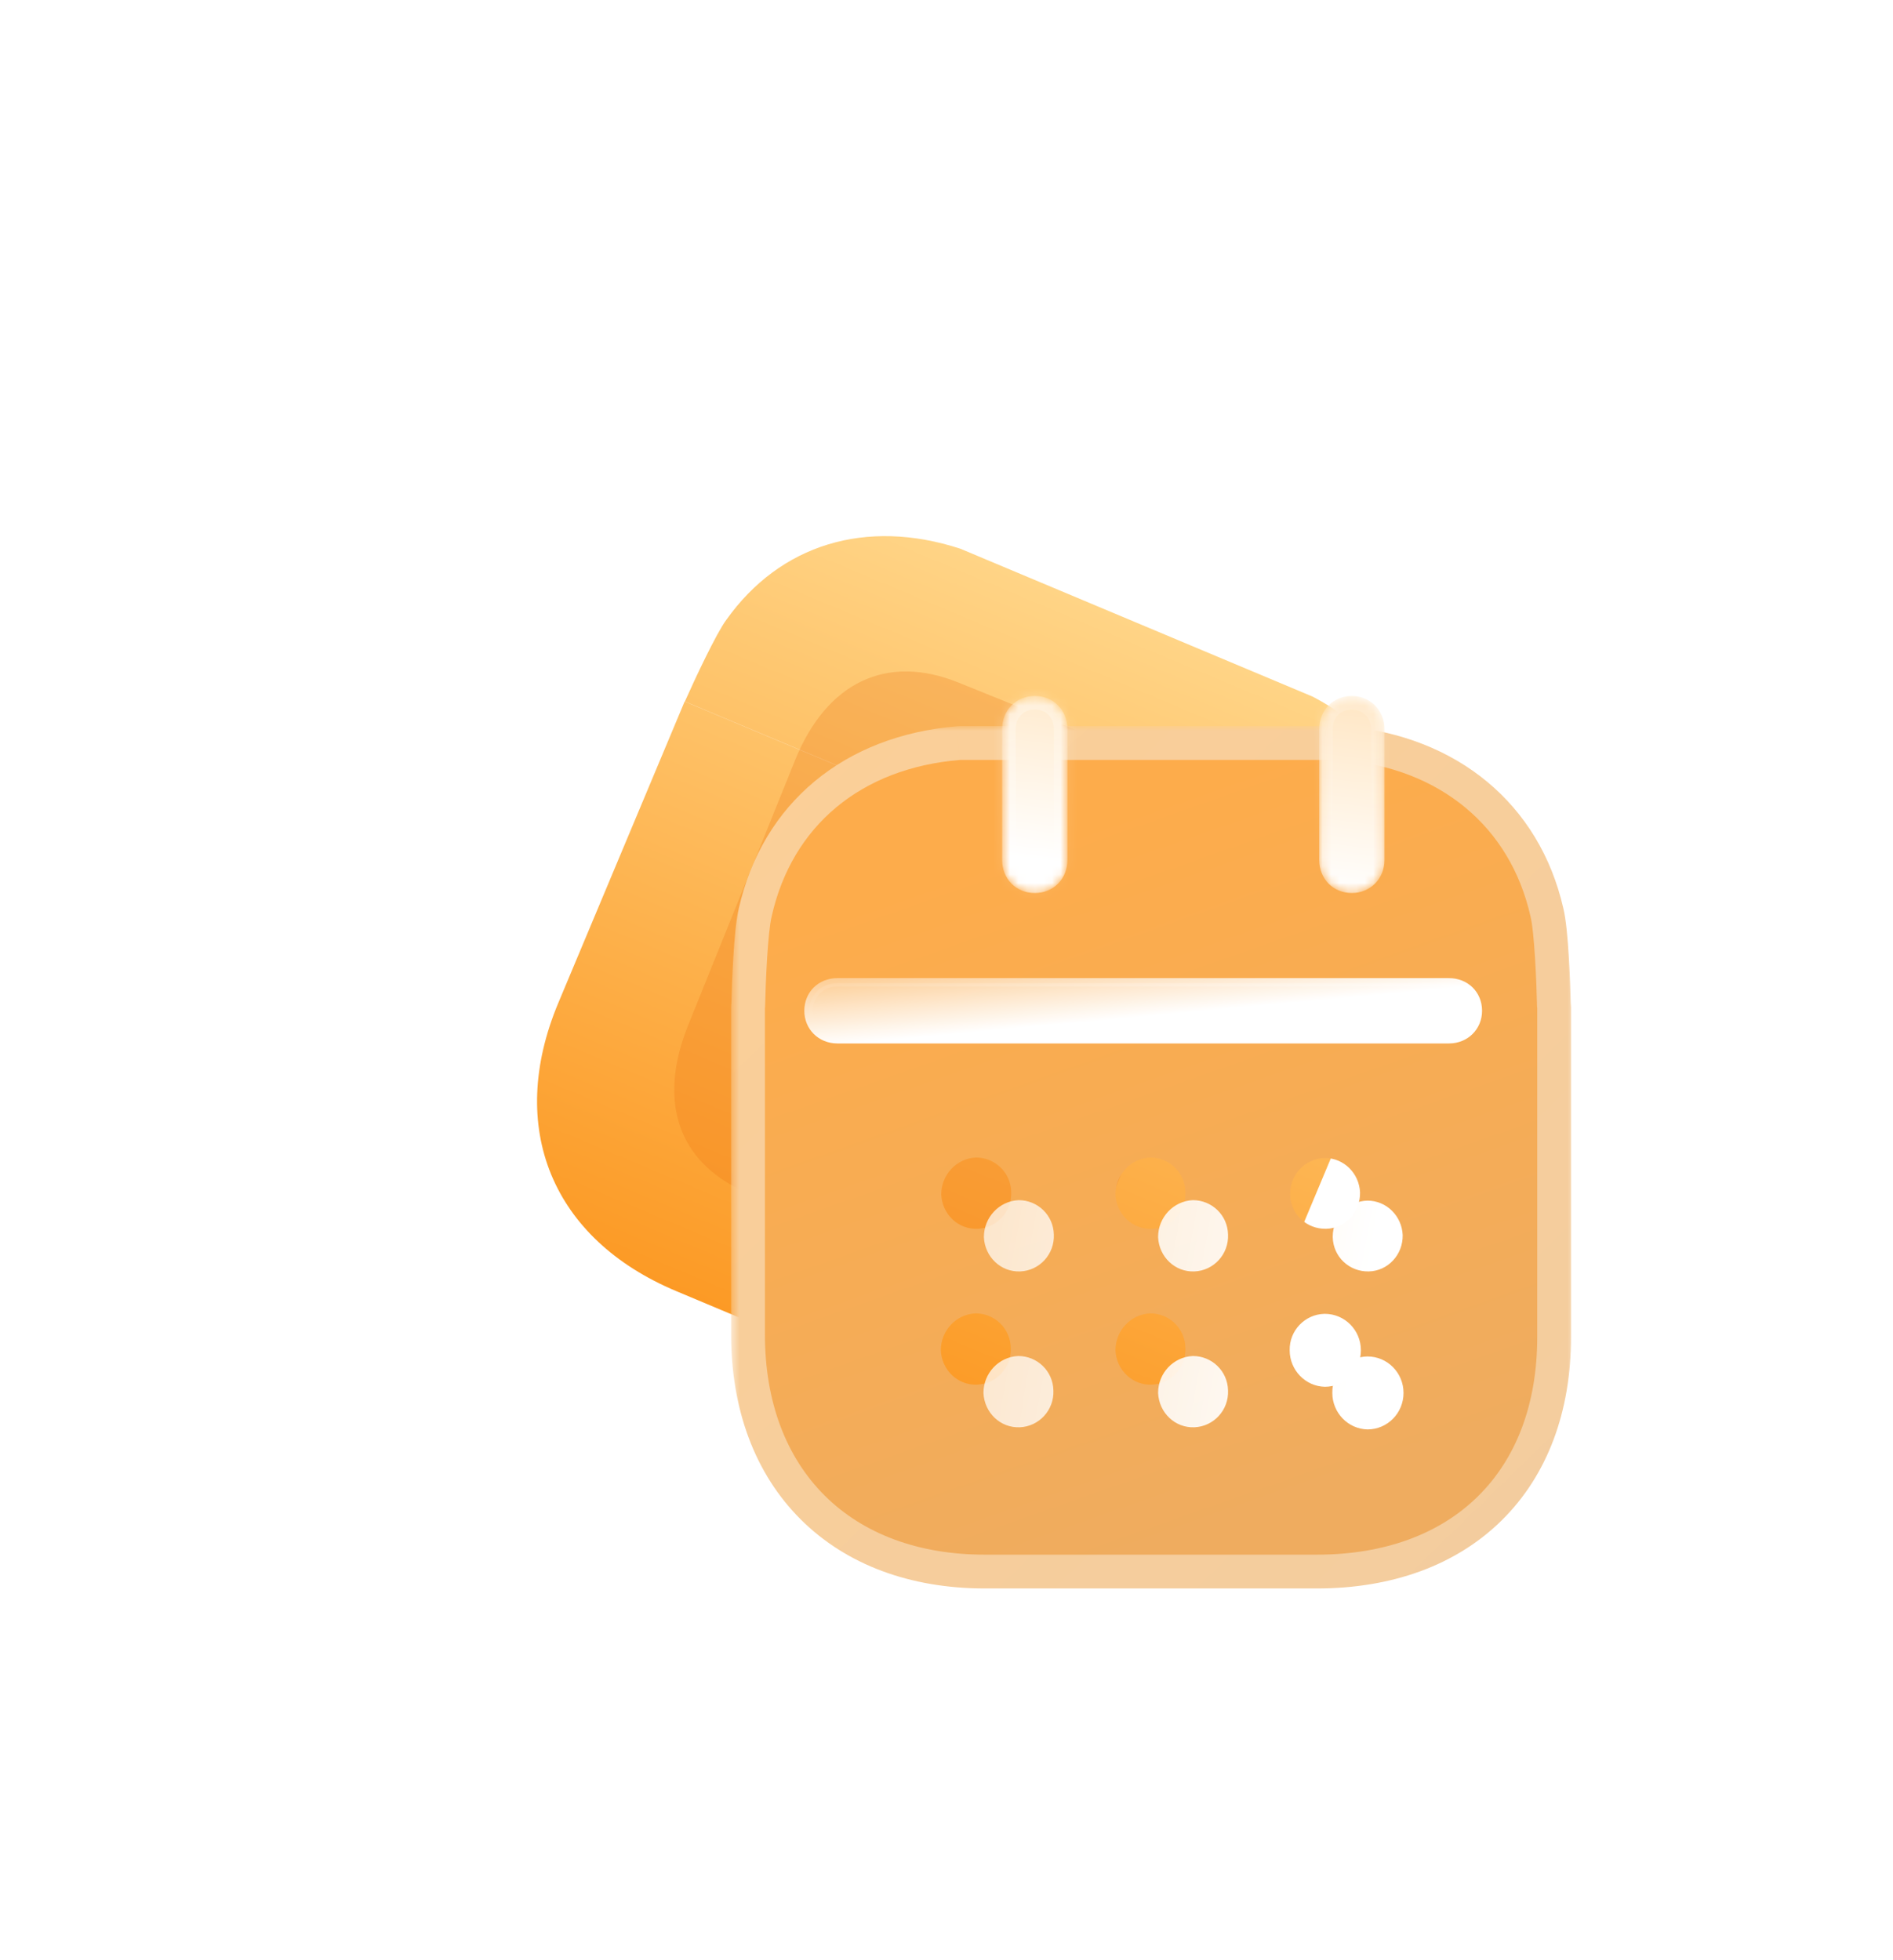 <?xml version="1.0" encoding="UTF-8"?> <svg xmlns="http://www.w3.org/2000/svg" width="224" height="232" viewBox="0 0 224 232" fill="none"> <path fill-rule="evenodd" clip-rule="evenodd" d="M85.944 73.365C84.773 74.939 82.255 80.299 81.042 83.023L165.29 118.401C166.384 115.621 168.457 110.025 168.744 108.134C170.626 97.411 165.641 87.887 155.35 82.459L113.627 64.938C102.474 61.307 92.304 64.418 85.944 73.365ZM66.069 118.69L81.012 83.026L165.301 118.425L150.238 154.375C144.077 169.08 131.037 174.235 116.233 168.018L80.01 152.805C65.345 146.647 59.867 133.493 66.069 118.69Z" fill="url(#paint0_linear_29_5015)"></path> <g opacity="0.5" filter="url(#filter0_f_29_5015)"> <path opacity="0.5" d="M136.752 90.213L113.386 80.774C104.911 77.351 97.8 80.754 94.071 90.001L81.441 121.319C77.651 130.718 80.458 137.986 88.933 141.41L112.298 150.849C120.91 154.328 127.833 150.99 131.623 141.592L144.253 110.273C147.982 101.026 145.364 93.693 136.752 90.213Z" fill="#EB6F0A"></path> </g> <mask id="mask0_29_5015" style="mask-type:alpha" maskUnits="userSpaceOnUse" x="86" y="85" width="101" height="105"> <path d="M186.513 85.941H86.513V189.941H186.513V85.941Z" fill="white"></path> <path d="M157.005 149.502L157.044 151.432C157.047 151.432 157.049 151.432 157.051 151.432C157.052 151.432 157.053 151.432 157.054 151.432L157.012 149.502C157.009 149.502 157.007 149.502 157.005 149.502ZM157.005 149.502L156.922 145.433L157.005 149.502ZM97.141 109.879L97.157 109.816L97.171 109.753C98.94 101.88 104.682 96.78 113.848 95.941H158.553C167.653 96.827 173.488 101.996 175.249 109.764L175.264 109.833L175.279 109.892C175.279 109.892 175.299 109.982 175.331 110.196C175.366 110.43 175.403 110.734 175.442 111.109C175.506 111.724 175.566 112.453 175.619 113.246H96.796C96.849 112.465 96.908 111.746 96.972 111.135C97.011 110.758 97.05 110.449 97.085 110.211C97.116 110.002 97.137 109.901 97.141 109.881C97.142 109.876 97.142 109.875 97.141 109.879ZM175.901 125.248V158.243C175.901 164.94 173.823 169.722 170.669 172.829C167.503 175.947 162.617 178.001 155.819 178.001H116.545C109.87 178.001 104.995 175.925 101.804 172.741C98.615 169.56 96.513 164.681 96.513 157.933V125.248H175.901ZM105.378 141.373V141.502L105.384 141.631C105.548 145.445 107.817 148.853 111.162 150.46C107.667 152.154 105.328 155.76 105.328 159.813V159.941L105.334 160.07C105.567 165.515 110.084 170.136 115.908 169.872C121.462 169.629 125.808 164.925 125.601 159.319C125.491 155.373 123.166 152.047 119.868 150.453C123.413 148.759 125.806 145.065 125.651 140.868C125.496 135.317 120.952 130.997 115.491 130.997H115.352L115.214 131.004C109.61 131.263 105.378 135.924 105.378 141.373ZM125.994 141.373V141.502L125.999 141.631C126.164 145.455 128.443 148.87 131.802 150.472C128.321 152.171 125.994 155.77 125.994 159.813V159.941L125.999 160.07C126.233 165.515 130.75 170.136 136.574 169.872C142.127 169.629 146.473 164.926 146.267 159.319C146.156 155.363 143.82 152.03 140.508 150.441C144.039 148.741 146.421 145.055 146.267 140.868C146.112 135.317 141.567 130.997 136.106 130.997H135.968L135.829 131.004C130.225 131.263 125.994 135.924 125.994 141.373ZM156.64 170.131L156.706 170.132H156.772C162.516 170.132 167.035 165.441 167.035 159.813C167.035 155.722 164.645 152.129 161.135 150.471C164.689 148.78 167.021 145.065 166.933 140.99L166.932 140.92L166.928 140.85C166.692 135.579 162.41 131.054 156.771 131.054H156.705L156.639 131.055C150.98 131.18 146.658 135.814 146.658 141.322V141.373V141.437L146.66 141.502C146.746 145.538 149.127 148.89 152.477 150.466C148.958 152.125 146.546 155.735 146.609 159.877C146.643 165.361 151.006 170.007 156.64 170.131Z" fill="black" stroke="black" stroke-width="3"></path> </mask> <g mask="url(#mask0_29_5015)"> <path d="M90.53 119.246L86.531 119.159C86.507 120.235 86.918 121.275 87.671 122.043C88.423 122.813 89.454 123.246 90.53 123.246V119.246ZM91.317 108.438L95.2 109.399C95.207 109.371 95.214 109.343 95.22 109.315L91.317 108.438ZM181.883 119.246V123.246C182.959 123.246 183.99 122.813 184.742 122.044C185.494 121.275 185.906 120.235 185.882 119.159L181.883 119.246ZM181.1 108.438L177.2 109.322C177.206 109.353 177.214 109.383 177.221 109.413L181.1 108.438ZM158.83 89.941L159.182 85.957C159.065 85.946 158.948 85.941 158.83 85.941V89.941ZM113.588 89.941V85.941C113.477 85.941 113.366 85.946 113.256 85.955L113.588 89.941ZM90.513 119.248V115.248C88.304 115.248 86.513 117.039 86.513 119.248H90.513ZM181.901 119.248H185.901C185.901 117.039 184.11 115.248 181.901 115.248V119.248ZM94.529 119.334C94.56 117.884 94.638 115.713 94.764 113.686C94.898 111.509 95.068 109.934 95.2 109.399L87.434 107.477C87.095 108.847 86.903 111.185 86.779 113.19C86.645 115.345 86.564 117.625 86.531 119.159L94.529 119.334ZM181.883 115.246H90.53V123.246H181.883V115.246ZM177.221 109.413C177.346 109.911 177.515 111.47 177.65 113.663C177.775 115.697 177.852 117.881 177.884 119.333L185.882 119.159C185.848 117.624 185.768 115.331 185.634 113.171C185.511 111.17 185.321 108.819 184.98 107.462L177.221 109.413ZM158.479 93.926C168.503 94.809 175.212 100.556 177.2 109.322L185.002 107.553C182.174 95.079 172.331 87.116 159.182 85.957L158.479 93.926ZM113.588 93.941H158.83V85.941H113.588V93.941ZM95.22 109.315C97.212 100.449 103.821 94.766 113.918 93.927L113.256 85.955C99.981 87.057 90.238 94.993 87.414 107.561L95.22 109.315ZM94.513 157.933V119.248H86.513V157.933H94.513ZM116.545 180.001C109.445 180.001 104.026 177.783 100.391 174.157C96.758 170.533 94.513 165.108 94.513 157.933H86.513C86.513 166.816 89.333 174.425 94.741 179.821C100.148 185.215 107.745 188.001 116.545 188.001V180.001ZM155.819 180.001H116.545V188.001H155.819V180.001ZM177.901 158.243C177.901 165.366 175.68 170.701 172.072 174.254C168.457 177.814 163.026 180.001 155.819 180.001V188.001C164.662 188.001 172.272 185.285 177.686 179.954C183.106 174.615 185.901 167.071 185.901 158.243H177.901ZM177.901 119.248V158.243H185.901V119.248H177.901ZM90.513 123.248H181.901V115.248H90.513V123.248Z" fill="url(#paint1_linear_29_5015)"></path> <path fill-rule="evenodd" clip-rule="evenodd" d="M91.317 108.438C90.846 110.343 90.595 116.263 90.53 119.246H181.883C181.818 116.258 181.567 110.293 181.1 108.438C178.693 97.817 170.417 90.963 158.83 89.941H113.588C101.901 90.912 93.725 97.721 91.317 108.438ZM90.513 119.248V157.933C90.513 173.991 100.645 184.001 116.545 184.001H155.819C171.869 184.001 181.901 174.194 181.901 158.243V119.248H90.513ZM111.378 141.373C111.479 143.705 113.385 145.539 115.692 145.433C117.949 145.336 119.755 143.405 119.654 141.063C119.604 138.781 117.748 136.997 115.491 136.997C113.184 137.104 111.378 139.035 111.378 141.373ZM131.994 141.373C132.094 143.705 134 145.539 136.307 145.433C138.564 145.336 140.37 143.405 140.27 141.063C140.22 138.781 138.364 136.997 136.106 136.997C133.799 137.104 131.994 139.035 131.994 141.373ZM152.609 159.813C152.609 162.151 154.465 164.081 156.772 164.132C159.129 164.132 161.035 162.201 161.035 159.813C161.035 157.43 159.129 155.499 156.772 155.499H156.722C154.414 155.55 152.559 157.475 152.609 159.813ZM136.307 163.878C134 163.985 132.094 162.15 131.994 159.813C131.994 157.475 133.799 155.549 136.106 155.443C138.364 155.443 140.22 157.226 140.27 159.513C140.37 161.851 138.564 163.781 136.307 163.878ZM115.642 163.878C113.334 163.985 111.428 162.15 111.328 159.813C111.328 157.475 113.134 155.549 115.441 155.443C117.698 155.443 119.554 157.226 119.604 159.513C119.704 161.851 117.899 163.781 115.642 163.878ZM156.771 137.054C154.464 137.105 152.658 138.985 152.658 141.322V141.373C152.708 143.705 154.614 145.484 156.922 145.433C159.179 145.387 160.985 143.457 160.934 141.119C160.834 138.878 159.028 137.054 156.771 137.054Z" fill="url(#paint2_linear_29_5015)"></path> </g> <g filter="url(#filter1_d_29_5015)"> <mask id="mask1_29_5015" style="mask-type:alpha" maskUnits="userSpaceOnUse" x="113" y="82" width="46" height="24"> <path fill-rule="evenodd" clip-rule="evenodd" d="M121.308 101.782C121.308 104.023 119.653 105.695 117.446 105.695C115.239 105.695 113.584 104.023 113.584 101.782V86.289C113.584 84.048 115.239 82.371 117.446 82.371C119.653 82.371 121.308 84.048 121.308 86.289V101.782ZM158.828 101.782C158.828 104.023 157.123 105.695 154.966 105.695C152.759 105.695 151.104 104.023 151.104 101.782V86.289C151.104 84.048 152.759 82.371 154.966 82.371C157.123 82.371 158.828 84.048 158.828 86.289V101.782Z" fill="white"></path> </mask> <g mask="url(#mask1_29_5015)"> <path fill-rule="evenodd" clip-rule="evenodd" d="M121.308 101.782C121.308 104.023 119.653 105.695 117.446 105.695C115.239 105.695 113.584 104.023 113.584 101.782V86.289C113.584 84.048 115.239 82.371 117.446 82.371C119.653 82.371 121.308 84.048 121.308 86.289V101.782ZM158.828 101.782C158.828 104.023 157.123 105.695 154.966 105.695C152.759 105.695 151.104 104.023 151.104 101.782V86.289C151.104 84.048 152.759 82.371 154.966 82.371C157.123 82.371 158.828 84.048 158.828 86.289V101.782Z" fill="url(#paint3_linear_29_5015)"></path> <path d="M117.446 107.295C120.555 107.295 122.908 104.889 122.908 101.783H119.708C119.708 103.158 118.751 104.095 117.446 104.095V107.295ZM111.984 101.783C111.984 104.889 114.337 107.295 117.446 107.295V104.095C116.141 104.095 115.184 103.158 115.184 101.783H111.984ZM111.984 86.289V101.783H115.184V86.289H111.984ZM117.446 80.772C114.335 80.772 111.984 83.186 111.984 86.289H115.184C115.184 84.911 116.144 83.972 117.446 83.972V80.772ZM122.908 86.289C122.908 83.186 120.558 80.772 117.446 80.772V83.972C118.748 83.972 119.708 84.911 119.708 86.289H122.908ZM122.908 101.783V86.289H119.708V101.783H122.908ZM154.966 107.295C158.011 107.295 160.428 104.903 160.428 101.783H157.228C157.228 103.145 156.234 104.095 154.966 104.095V107.295ZM149.504 101.783C149.504 104.889 151.857 107.295 154.966 107.295V104.095C153.661 104.095 152.704 103.158 152.704 101.783H149.504ZM149.504 86.289V101.783H152.704V86.289H149.504ZM154.966 80.772C151.854 80.772 149.504 83.186 149.504 86.289H152.704C152.704 84.911 153.664 83.972 154.966 83.972V80.772ZM160.428 86.289C160.428 83.172 158.014 80.772 154.966 80.772V83.972C156.232 83.972 157.228 84.925 157.228 86.289H160.428ZM160.428 101.783V86.289H157.228V101.783H160.428Z" fill="url(#paint4_linear_29_5015)"></path> </g> </g> <g filter="url(#filter2_d_29_5015)"> <path fill-rule="evenodd" clip-rule="evenodd" d="M111.424 141.418C111.525 143.751 113.431 145.585 115.738 145.479C117.995 145.382 119.801 143.451 119.7 141.108C119.65 138.827 117.794 137.043 115.538 137.043C113.23 137.15 111.424 139.081 111.424 141.418ZM132.038 141.418C132.139 143.751 134.045 145.585 136.352 145.479C138.609 145.382 140.415 143.451 140.314 141.108C140.264 138.827 138.408 137.043 136.152 137.043C133.844 137.15 132.038 139.081 132.038 141.418ZM152.654 159.859C152.654 162.196 154.51 164.127 156.817 164.178C159.174 164.178 161.08 162.247 161.08 159.859C161.08 157.475 159.174 155.544 156.817 155.544H156.767C154.459 155.595 152.604 157.521 152.654 159.859ZM136.352 163.924C134.045 164.031 132.139 162.196 132.038 159.859C132.038 157.521 133.844 155.595 136.152 155.489C138.408 155.489 140.264 157.272 140.314 159.559C140.415 161.896 138.609 163.827 136.352 163.924ZM115.687 163.924C113.379 164.031 111.473 162.196 111.373 159.859C111.373 157.521 113.179 155.595 115.486 155.489C117.743 155.489 119.599 157.272 119.649 159.559C119.75 161.896 117.944 163.827 115.687 163.924ZM156.816 137.1C154.509 137.151 152.703 139.031 152.703 141.368V141.419C152.754 143.751 154.66 145.53 156.967 145.479C159.224 145.433 161.03 143.503 160.98 141.165C160.879 138.924 159.074 137.1 156.816 137.1Z" fill="url(#paint5_linear_29_5015)"></path> </g> <g filter="url(#filter3_d_29_5015)"> <path d="M95.175 119.631C95.175 121.79 96.846 123.496 99.084 123.496H171.458C173.698 123.496 175.373 121.79 175.373 119.631C175.373 117.422 173.698 115.766 171.458 115.766H99.084C96.846 115.766 95.175 117.422 95.175 119.631Z" fill="url(#paint6_linear_29_5015)"></path> <path d="M99.084 122.697C97.286 122.697 95.975 121.348 95.975 119.632C95.975 117.872 97.28 116.566 99.084 116.566H171.458C173.265 116.566 174.573 117.874 174.573 119.632C174.573 121.346 173.258 122.697 171.458 122.697H99.084Z" stroke="url(#paint7_linear_29_5015)" stroke-width="0.4"></path> </g> <defs> <filter id="filter0_f_29_5015" x="3.785" y="3.471" width="218.12" height="224.723" filterUnits="userSpaceOnUse" color-interpolation-filters="sRGB"> <feFlood flood-opacity="0" result="BackgroundImageFix"></feFlood> <feBlend mode="normal" in="SourceGraphic" in2="BackgroundImageFix" result="shape"></feBlend> <feGaussianBlur stdDeviation="9.5" result="effect1_foregroundBlur_29_5015"></feGaussianBlur> </filter> <filter id="filter1_d_29_5015" x="93.584" y="42.371" width="125.244" height="103.324" filterUnits="userSpaceOnUse" color-interpolation-filters="sRGB"> <feFlood flood-opacity="0" result="BackgroundImageFix"></feFlood> <feColorMatrix in="SourceAlpha" type="matrix" values="0 0 0 0 0 0 0 0 0 0 0 0 0 0 0 0 0 0 127 0" result="hardAlpha"></feColorMatrix> <feOffset dx="5"></feOffset> <feGaussianBlur stdDeviation="5"></feGaussianBlur> <feColorMatrix type="matrix" values="0 0 0 0 0.984 0 0 0 0 0.557 0 0 0 0 0.098 0 0 0 0.5 0"></feColorMatrix> <feBlend mode="normal" in2="BackgroundImageFix" result="effect1_dropShadow_29_5015"></feBlend> <feBlend mode="normal" in="SourceGraphic" in2="effect1_dropShadow_29_5015" result="shape"></feBlend> </filter> <filter id="filter2_d_29_5015" x="91.373" y="117.043" width="129.707" height="107.135" filterUnits="userSpaceOnUse" color-interpolation-filters="sRGB"> <feFlood flood-opacity="0" result="BackgroundImageFix"></feFlood> <feColorMatrix in="SourceAlpha" type="matrix" values="0 0 0 0 0 0 0 0 0 0 0 0 0 0 0 0 0 0 127 0" result="hardAlpha"></feColorMatrix> <feOffset dx="5" dy="5"></feOffset> <feGaussianBlur stdDeviation="5"></feGaussianBlur> <feColorMatrix type="matrix" values="0 0 0 0 1 0 0 0 0 0.525 0 0 0 0 0.137 0 0 0 0.5 0"></feColorMatrix> <feBlend mode="normal" in2="BackgroundImageFix" result="effect1_dropShadow_29_5015"></feBlend> <feBlend mode="normal" in="SourceGraphic" in2="effect1_dropShadow_29_5015" result="shape"></feBlend> </filter> <filter id="filter3_d_29_5015" x="55.175" y="75.766" width="160.198" height="87.732" filterUnits="userSpaceOnUse" color-interpolation-filters="sRGB"> <feFlood flood-opacity="0" result="BackgroundImageFix"></feFlood> <feColorMatrix in="SourceAlpha" type="matrix" values="0 0 0 0 0 0 0 0 0 0 0 0 0 0 0 0 0 0 127 0" result="hardAlpha"></feColorMatrix> <feOffset></feOffset> <feGaussianBlur stdDeviation="5"></feGaussianBlur> <feColorMatrix type="matrix" values="0 0 0 0 0.984 0 0 0 0 0.557 0 0 0 0 0.098 0 0 0 0.5 0"></feColorMatrix> <feBlend mode="normal" in2="BackgroundImageFix" result="effect1_dropShadow_29_5015"></feBlend> <feBlend mode="normal" in="SourceGraphic" in2="effect1_dropShadow_29_5015" result="shape"></feBlend> </filter> <linearGradient id="paint0_linear_29_5015" x1="134.487" y1="73.696" x2="98.086" y2="160.399" gradientUnits="userSpaceOnUse"> <stop stop-color="#FFD486"></stop> <stop offset="1" stop-color="#FC9A25"></stop> </linearGradient> <linearGradient id="paint1_linear_29_5015" x1="90.246" y1="89.301" x2="193.076" y2="195.008" gradientUnits="userSpaceOnUse"> <stop stop-color="#FBCF98"></stop> <stop offset="1" stop-color="#F2CC9F"></stop> </linearGradient> <linearGradient id="paint2_linear_29_5015" x1="108" y1="104" x2="136.207" y2="184.001" gradientUnits="userSpaceOnUse"> <stop stop-color="#FDAC4B"></stop> <stop offset="1" stop-color="#EFAC5F"></stop> </linearGradient> <linearGradient id="paint3_linear_29_5015" x1="152" y1="106" x2="154.79" y2="83.328" gradientUnits="userSpaceOnUse"> <stop stop-color="white"></stop> <stop offset="1" stop-color="#FFE7C6"></stop> </linearGradient> <linearGradient id="paint4_linear_29_5015" x1="120.786" y1="85.089" x2="131.585" y2="111.034" gradientUnits="userSpaceOnUse"> <stop stop-color="white" stop-opacity="0.25"></stop> <stop offset="1" stop-color="white" stop-opacity="0"></stop> </linearGradient> <linearGradient id="paint5_linear_29_5015" x1="157.556" y1="141.943" x2="36.989" y2="120.425" gradientUnits="userSpaceOnUse"> <stop stop-color="white"></stop> <stop offset="1" stop-color="white" stop-opacity="0.2"></stop> </linearGradient> <linearGradient id="paint6_linear_29_5015" x1="182" y1="116.001" x2="181.014" y2="105.354" gradientUnits="userSpaceOnUse"> <stop stop-color="white"></stop> <stop offset="1" stop-color="white" stop-opacity="0.2"></stop> </linearGradient> <linearGradient id="paint7_linear_29_5015" x1="166.03" y1="116.997" x2="164.559" y2="129.318" gradientUnits="userSpaceOnUse"> <stop stop-color="white" stop-opacity="0.25"></stop> <stop offset="1" stop-color="white" stop-opacity="0"></stop> </linearGradient> </defs> </svg> 